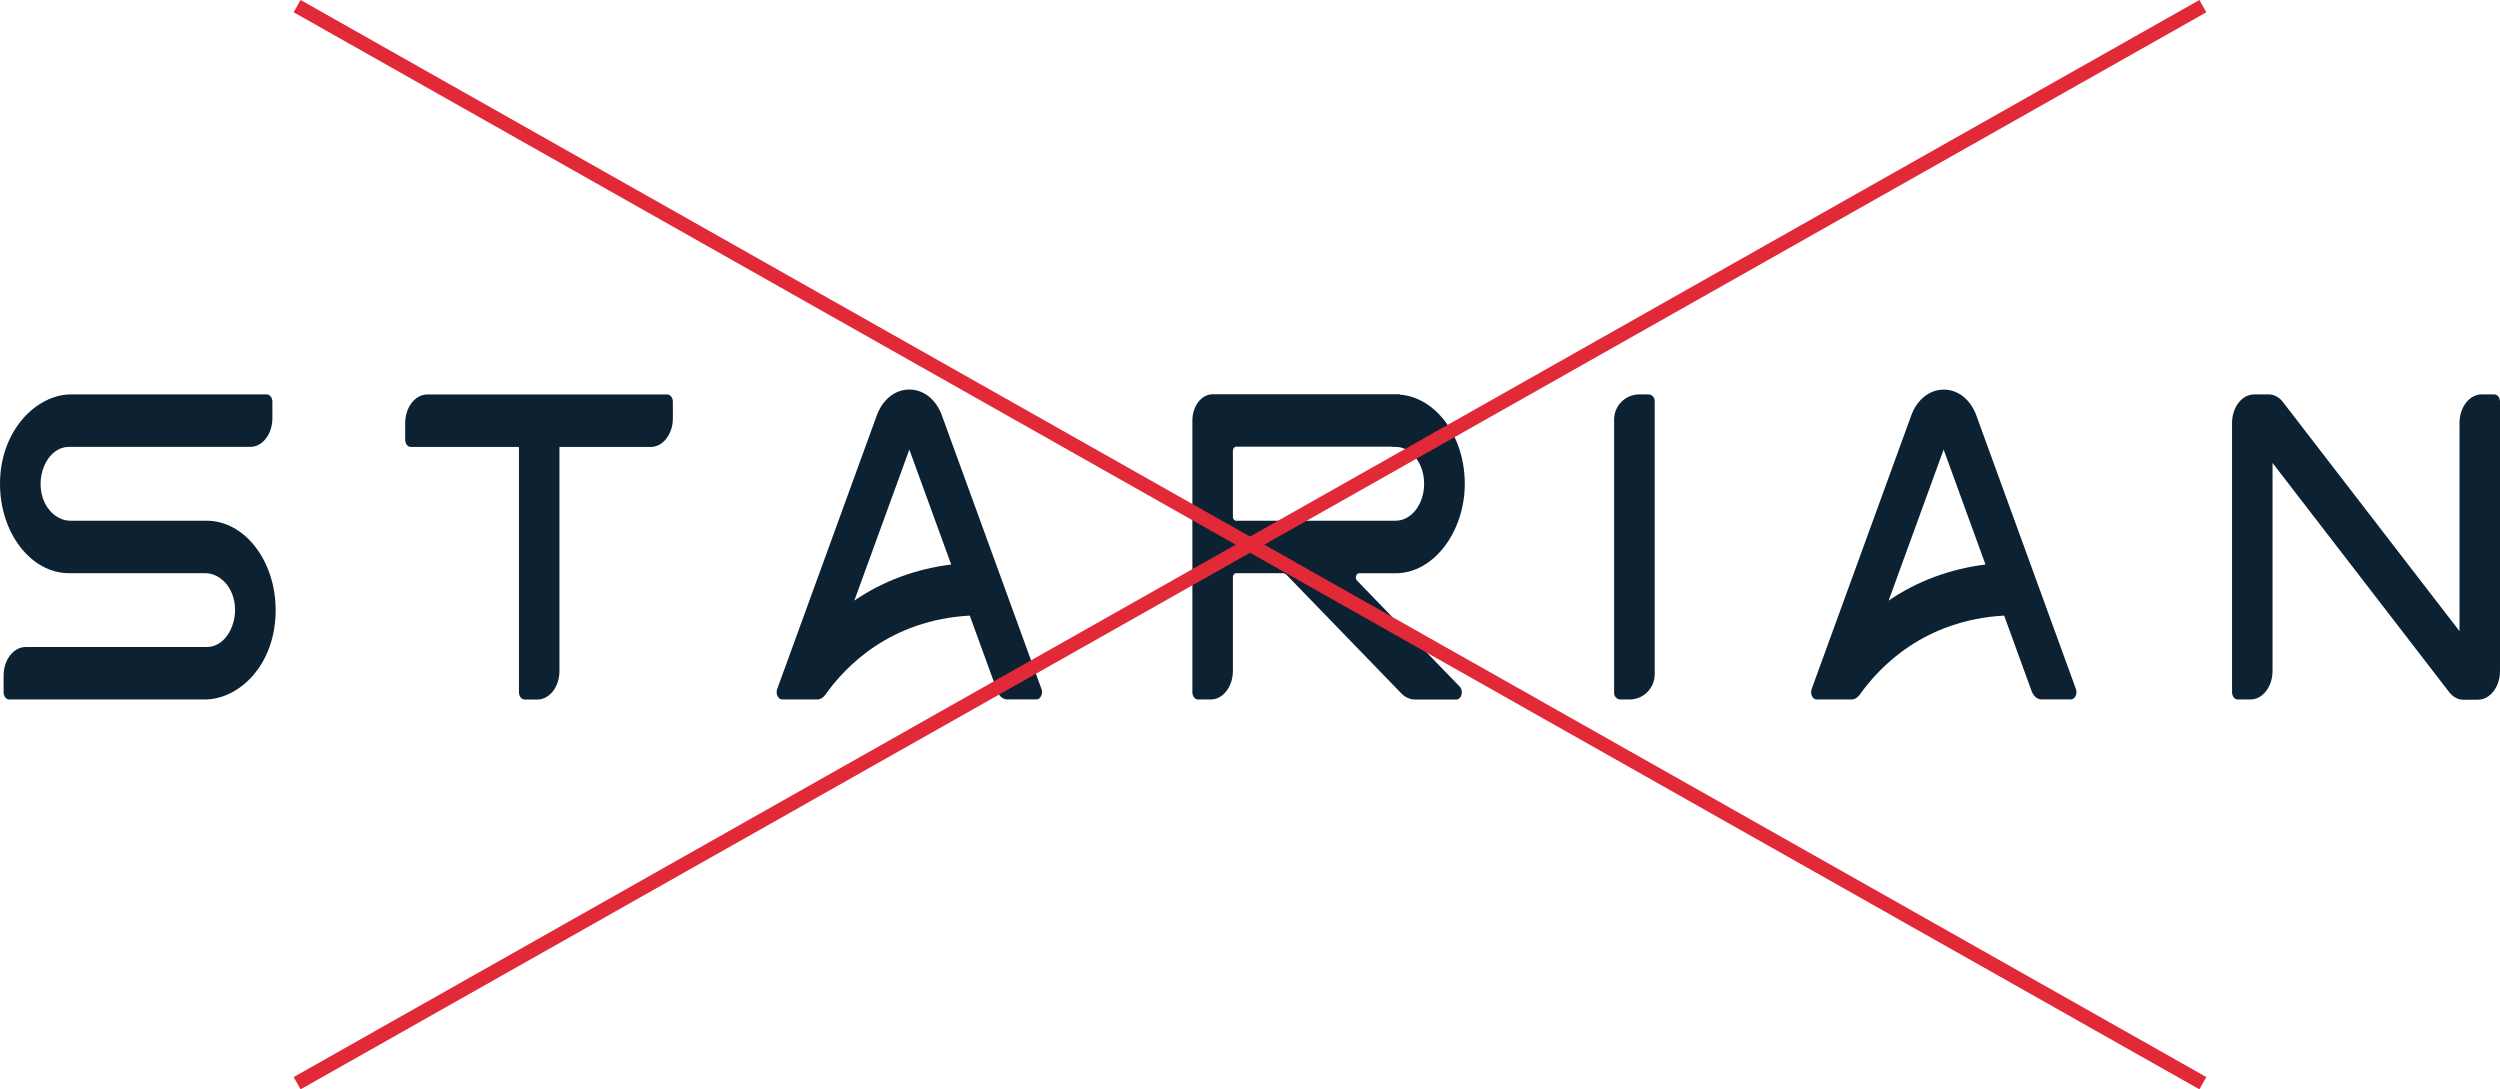 <svg xmlns="http://www.w3.org/2000/svg" id="uuid-138e4fd1-e58a-487f-9a38-81b0e6b58f77" viewBox="0 0 354.9 154.64"><g id="uuid-2313ece9-cfc5-4990-bcdc-6b227511f14e"><path d="M143.01,99.3c-.61,0-1.18-.47-1.44-1.19l-3.9-10.72c-11.38.64-17.72,7.29-20.5,11.23-.3.43-.73.68-1.18.68h-4.94c-.27,0-.53-.18-.67-.48-.15-.3-.17-.67-.05-1l14.14-38.85c.82-2.26,2.59-3.67,4.62-3.67s3.8,1.41,4.62,3.67l14.14,38.84c.12.32.1.7-.05,1-.15.3-.4.48-.67.48h-4.11ZM121.28,85.26c4.07-2.77,8.69-4.49,13.75-5.12l-5.94-16.32-7.81,21.44Z" style="fill:#0c2232;"></path><path d="M349.72,99.34c-.77,0-1.49-.39-2.04-1.09l-25.07-32.53v29.52c0,2.24-1.41,4.06-3.13,4.06h-1.82c-.44,0-.8-.46-.8-1.03v-38.22c0-2.23,1.4-4.05,3.13-4.06h2.06c.77,0,1.49.38,2.03,1.08l25.07,32.53v-29.55c0-2.24,1.41-4.06,3.13-4.06h1.82c.44,0,.8.46.8,1.03v38.25c0,2.24-1.41,4.06-3.13,4.06h-2.05Z" style="fill:#0c2232;"></path><path d="M74.47,99.3c-.44,0-.8-.46-.8-1.03v-34.82h-15.35c-.44,0-.8-.46-.8-1.03v-2.36c0-2.24,1.41-4.06,3.13-4.06h34.07c.44,0,.8.46.8,1.03v2.36c0,2.24-1.41,4.06-3.13,4.06h-12.97v31.8c0,2.24-1.41,4.06-3.13,4.06h-1.82Z" style="fill:#0c2232;"></path><path d="M211.28,74.76h38.83c1.97,0,3.57,1.6,3.57,3.57v1.28c0,.5-.41.91-.91.91h-38.83c-1.97,0-3.57-1.6-3.57-3.57v-1.28c0-.5.41-.91.91-.91Z" transform="translate(309.66 -154.38) rotate(90)" style="fill:#0c2232;"></path><path d="M200.86,99.3c-.71,0-1.4-.31-1.95-.89l-16.24-16.77c-.17-.18-.38-.27-.6-.27h-6.6c-.25,0-.45.26-.45.59v13.28c0,2.24-1.41,4.06-3.13,4.06h-1.82c-.44,0-.8-.46-.8-1.03v-38.57c0-2.05,1.29-3.73,2.88-3.73h26.56v.05c5.14.38,9.23,5.92,9.23,12.67s-4.39,12.69-9.8,12.69h-5.2c-.3,0-.4.3-.43.4-.03.09-.09.41.15.66l14.56,15.03c.27.28.37.74.26,1.15-.11.42-.41.69-.75.69h-5.85ZM175.47,63.42c-.25,0-.45.26-.45.59v9.32c0,.33.2.59.45.59h22.66c2.23,0,4.04-2.35,4.04-5.24s-1.81-5.24-4.04-5.24h-.57v-.03h-22.09Z" style="fill:#0c2232;"></path><path d="M289.85,99.3c-.62,0-1.18-.47-1.44-1.19l-3.9-10.72c-11.38.64-17.72,7.29-20.5,11.23-.3.43-.73.68-1.18.68h-4.93c-.28,0-.53-.18-.67-.48-.15-.3-.16-.67-.05-1l14.14-38.84c.82-2.26,2.59-3.67,4.62-3.67s3.8,1.41,4.62,3.67l14.14,38.84c.12.32.1.69-.05.99-.15.3-.4.48-.67.48h-4.11ZM268.11,85.26c4.07-2.77,8.69-4.49,13.75-5.12l-5.94-16.32-7.81,21.44Z" style="fill:#0c2232;"></path><path d="M1.31,99.3c-.44,0-.8-.46-.8-1.03v-2.36c0-2.24,1.41-4.06,3.13-4.06h25.69c2.5,0,4.04-2.72,4.04-5.24,0-3.24-2.18-5.24-4.2-5.24H9.8c-5.4,0-9.8-5.69-9.8-12.69,0-7.59,5.2-12.69,10.07-12.69h27.8c.44,0,.8.46.8,1.03v2.36c0,2.24-1.41,4.06-3.13,4.06H9.8c-2.5,0-4.04,2.72-4.04,5.24,0,3.24,2.18,5.24,4.2,5.24h19.37c5.4,0,9.8,5.69,9.8,12.69,0,7.84-5.22,12.69-10.07,12.69H1.31Z" style="fill:#0c2232;"></path><line x1="42.18" y1="153.77" x2="312.72" y2=".87" style="fill:none; stroke:#e22937; stroke-miterlimit:10; stroke-width:2px;"></line><line x1="312.72" y1="153.77" x2="42.18" y2=".87" style="fill:none; stroke:#e22937; stroke-miterlimit:10; stroke-width:2px;"></line></g></svg>